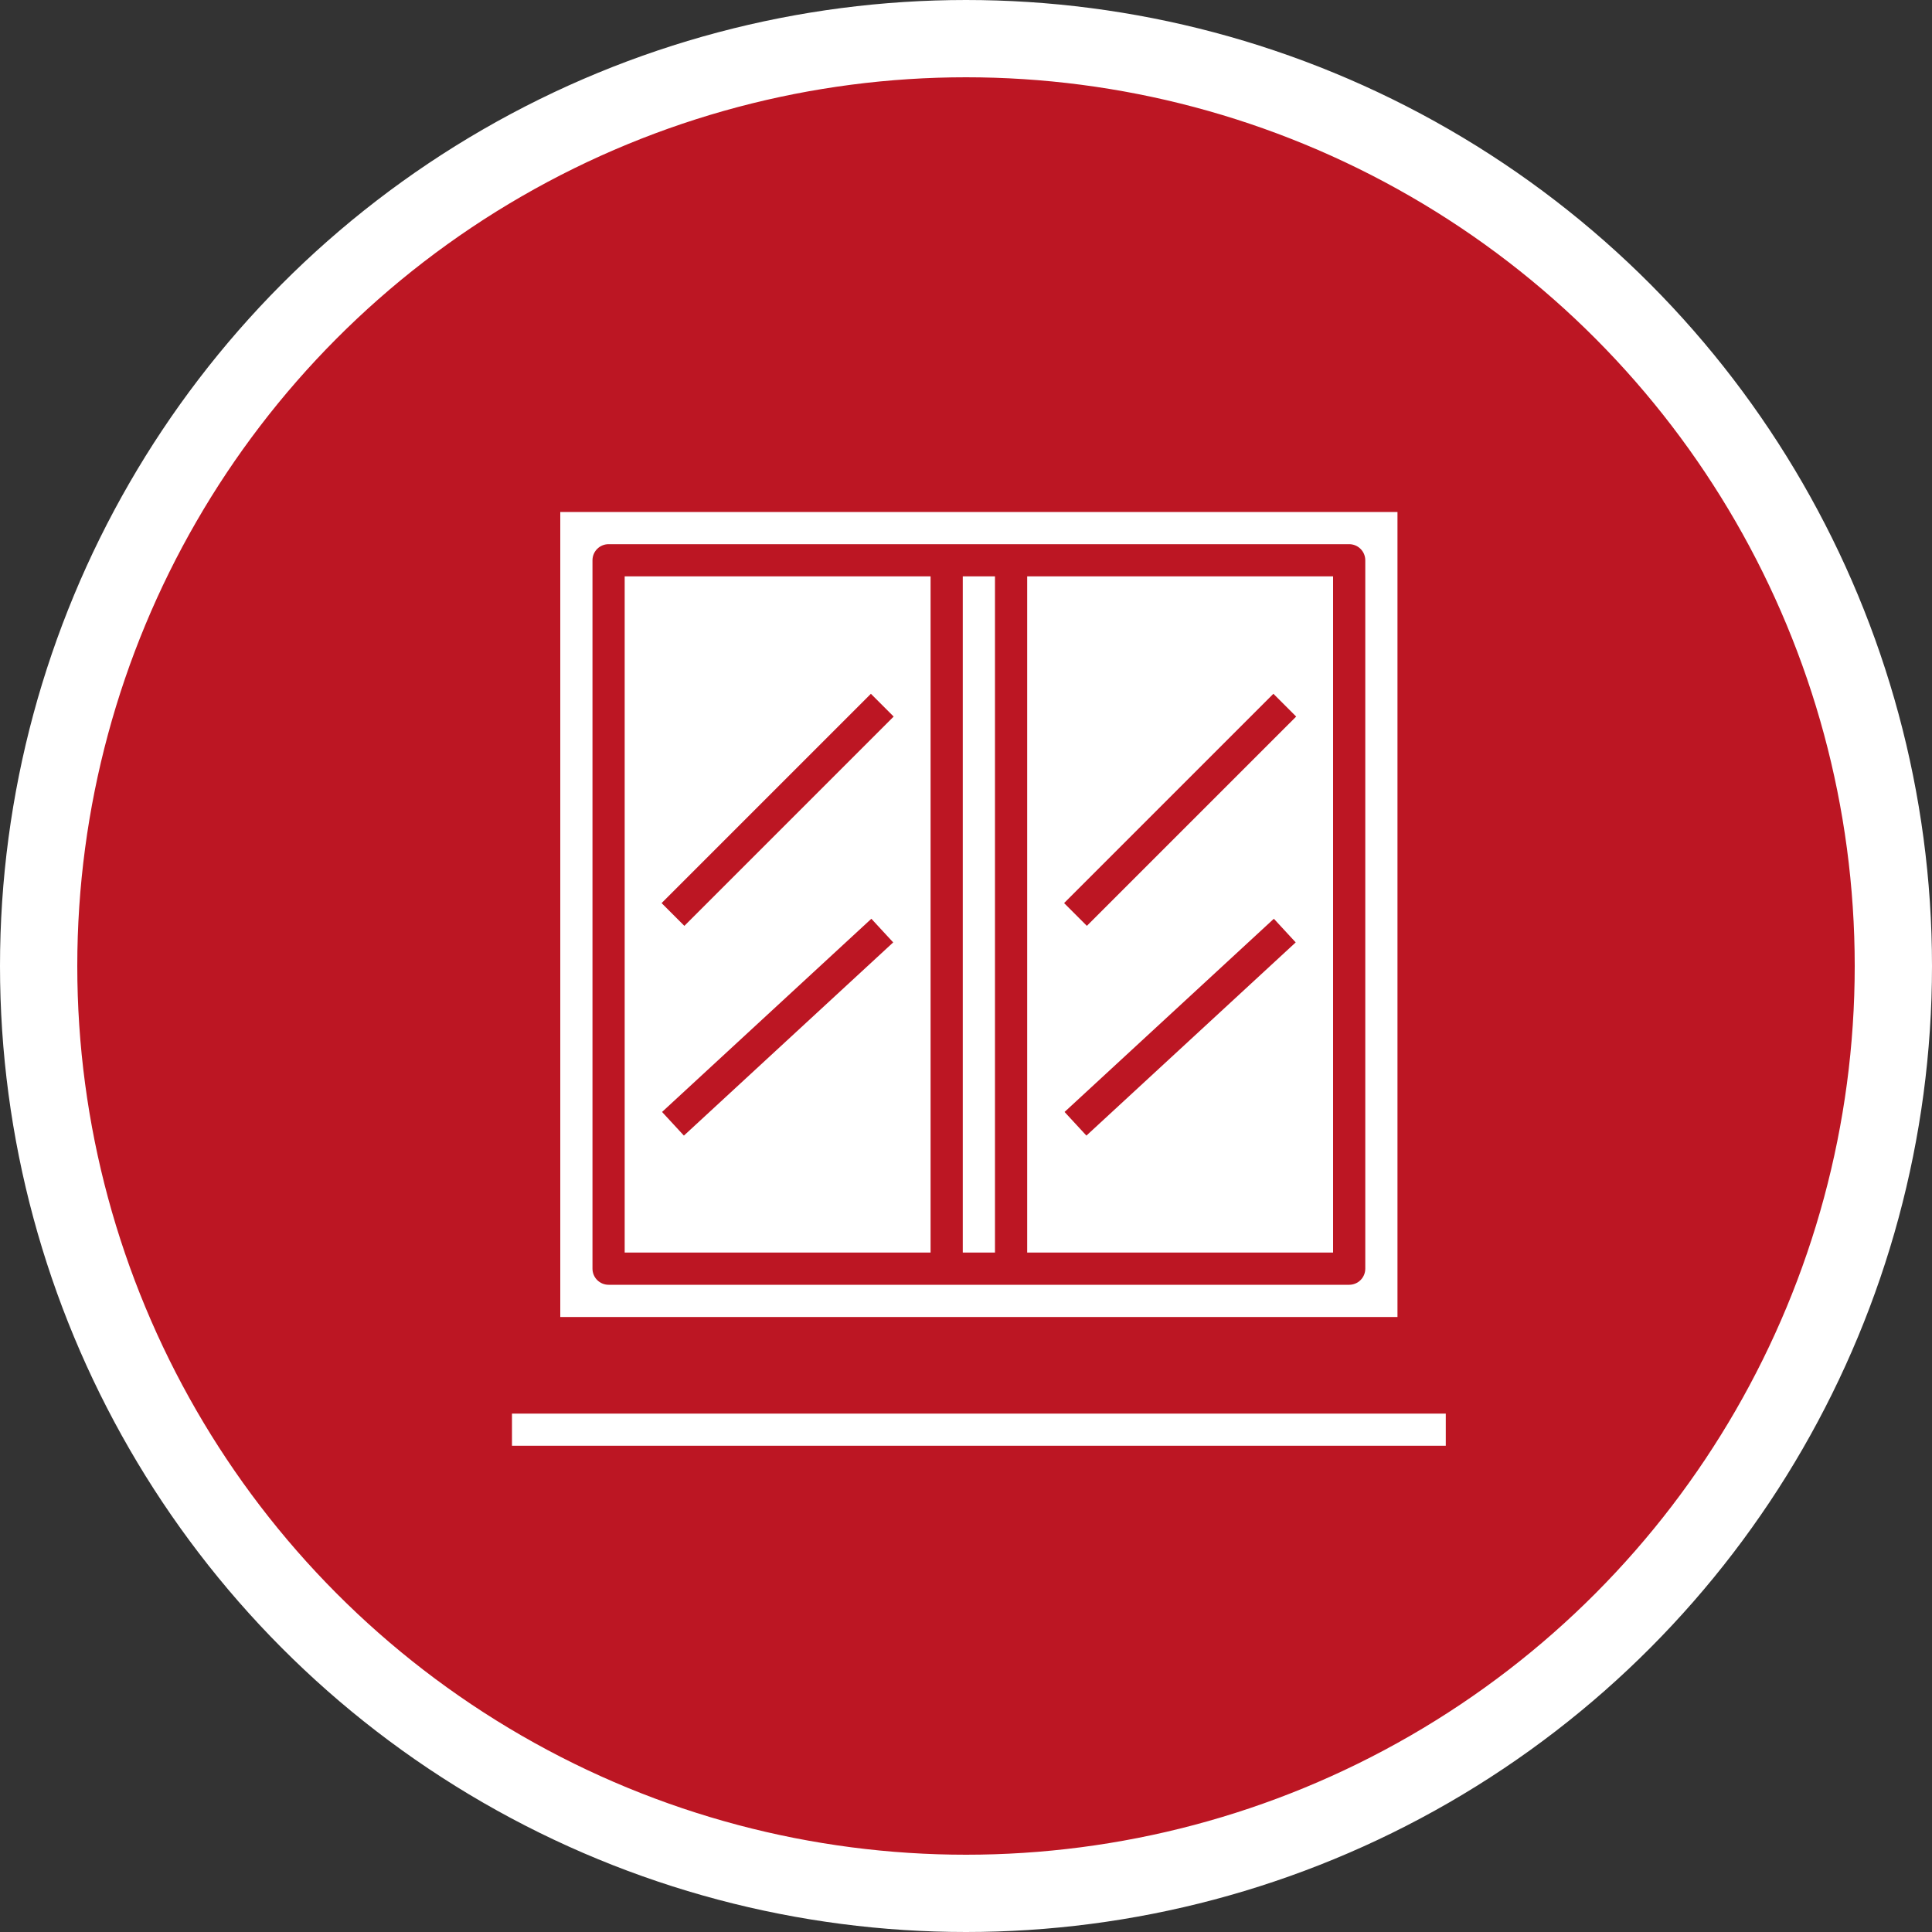 <?xml version="1.0"?>
<svg xmlns="http://www.w3.org/2000/svg" width="75" height="75" viewBox="0 0 75 75" fill="none">
<rect x="0" y="0" width="75" height="75" fill="#333333" stroke="none"/>
<circle cx="37.5" cy="37.5" r="36" fill="#BC1623" stroke="white" stroke-width="3"/>
<path d="M37.375 22.375H38.625V48.625H37.375V22.375ZM24.25 48.625H36.125V22.375H24.25V48.625ZM26.549 44.084L25.701 43.166L33.826 35.666L34.674 36.584L26.549 44.084ZM33.808 26.933L34.692 27.817L26.567 35.942L25.683 35.058L33.808 26.933ZM39.875 48.625H51.75V22.375H39.875V48.625ZM42.174 44.084L41.326 43.166L49.451 35.666L50.299 36.584L42.174 44.084ZM49.433 26.933L50.317 27.817L42.192 35.942L41.308 35.058L49.433 26.933Z" fill="white"/>
<path d="M54.25 19.875H21.75V51.125H54.25V19.875ZM53 49.25C53 49.416 52.934 49.575 52.817 49.692C52.7 49.809 52.541 49.875 52.375 49.875H23.625C23.459 49.875 23.3 49.809 23.183 49.692C23.066 49.575 23 49.416 23 49.25V21.75C23 21.584 23.066 21.425 23.183 21.308C23.3 21.191 23.459 21.125 23.625 21.125H52.375C52.541 21.125 52.7 21.191 52.817 21.308C52.934 21.425 53 21.584 53 21.75V49.25ZM19.875 54.875H56.125V56.125H19.875V54.875Z" fill="white"/>
</svg>
